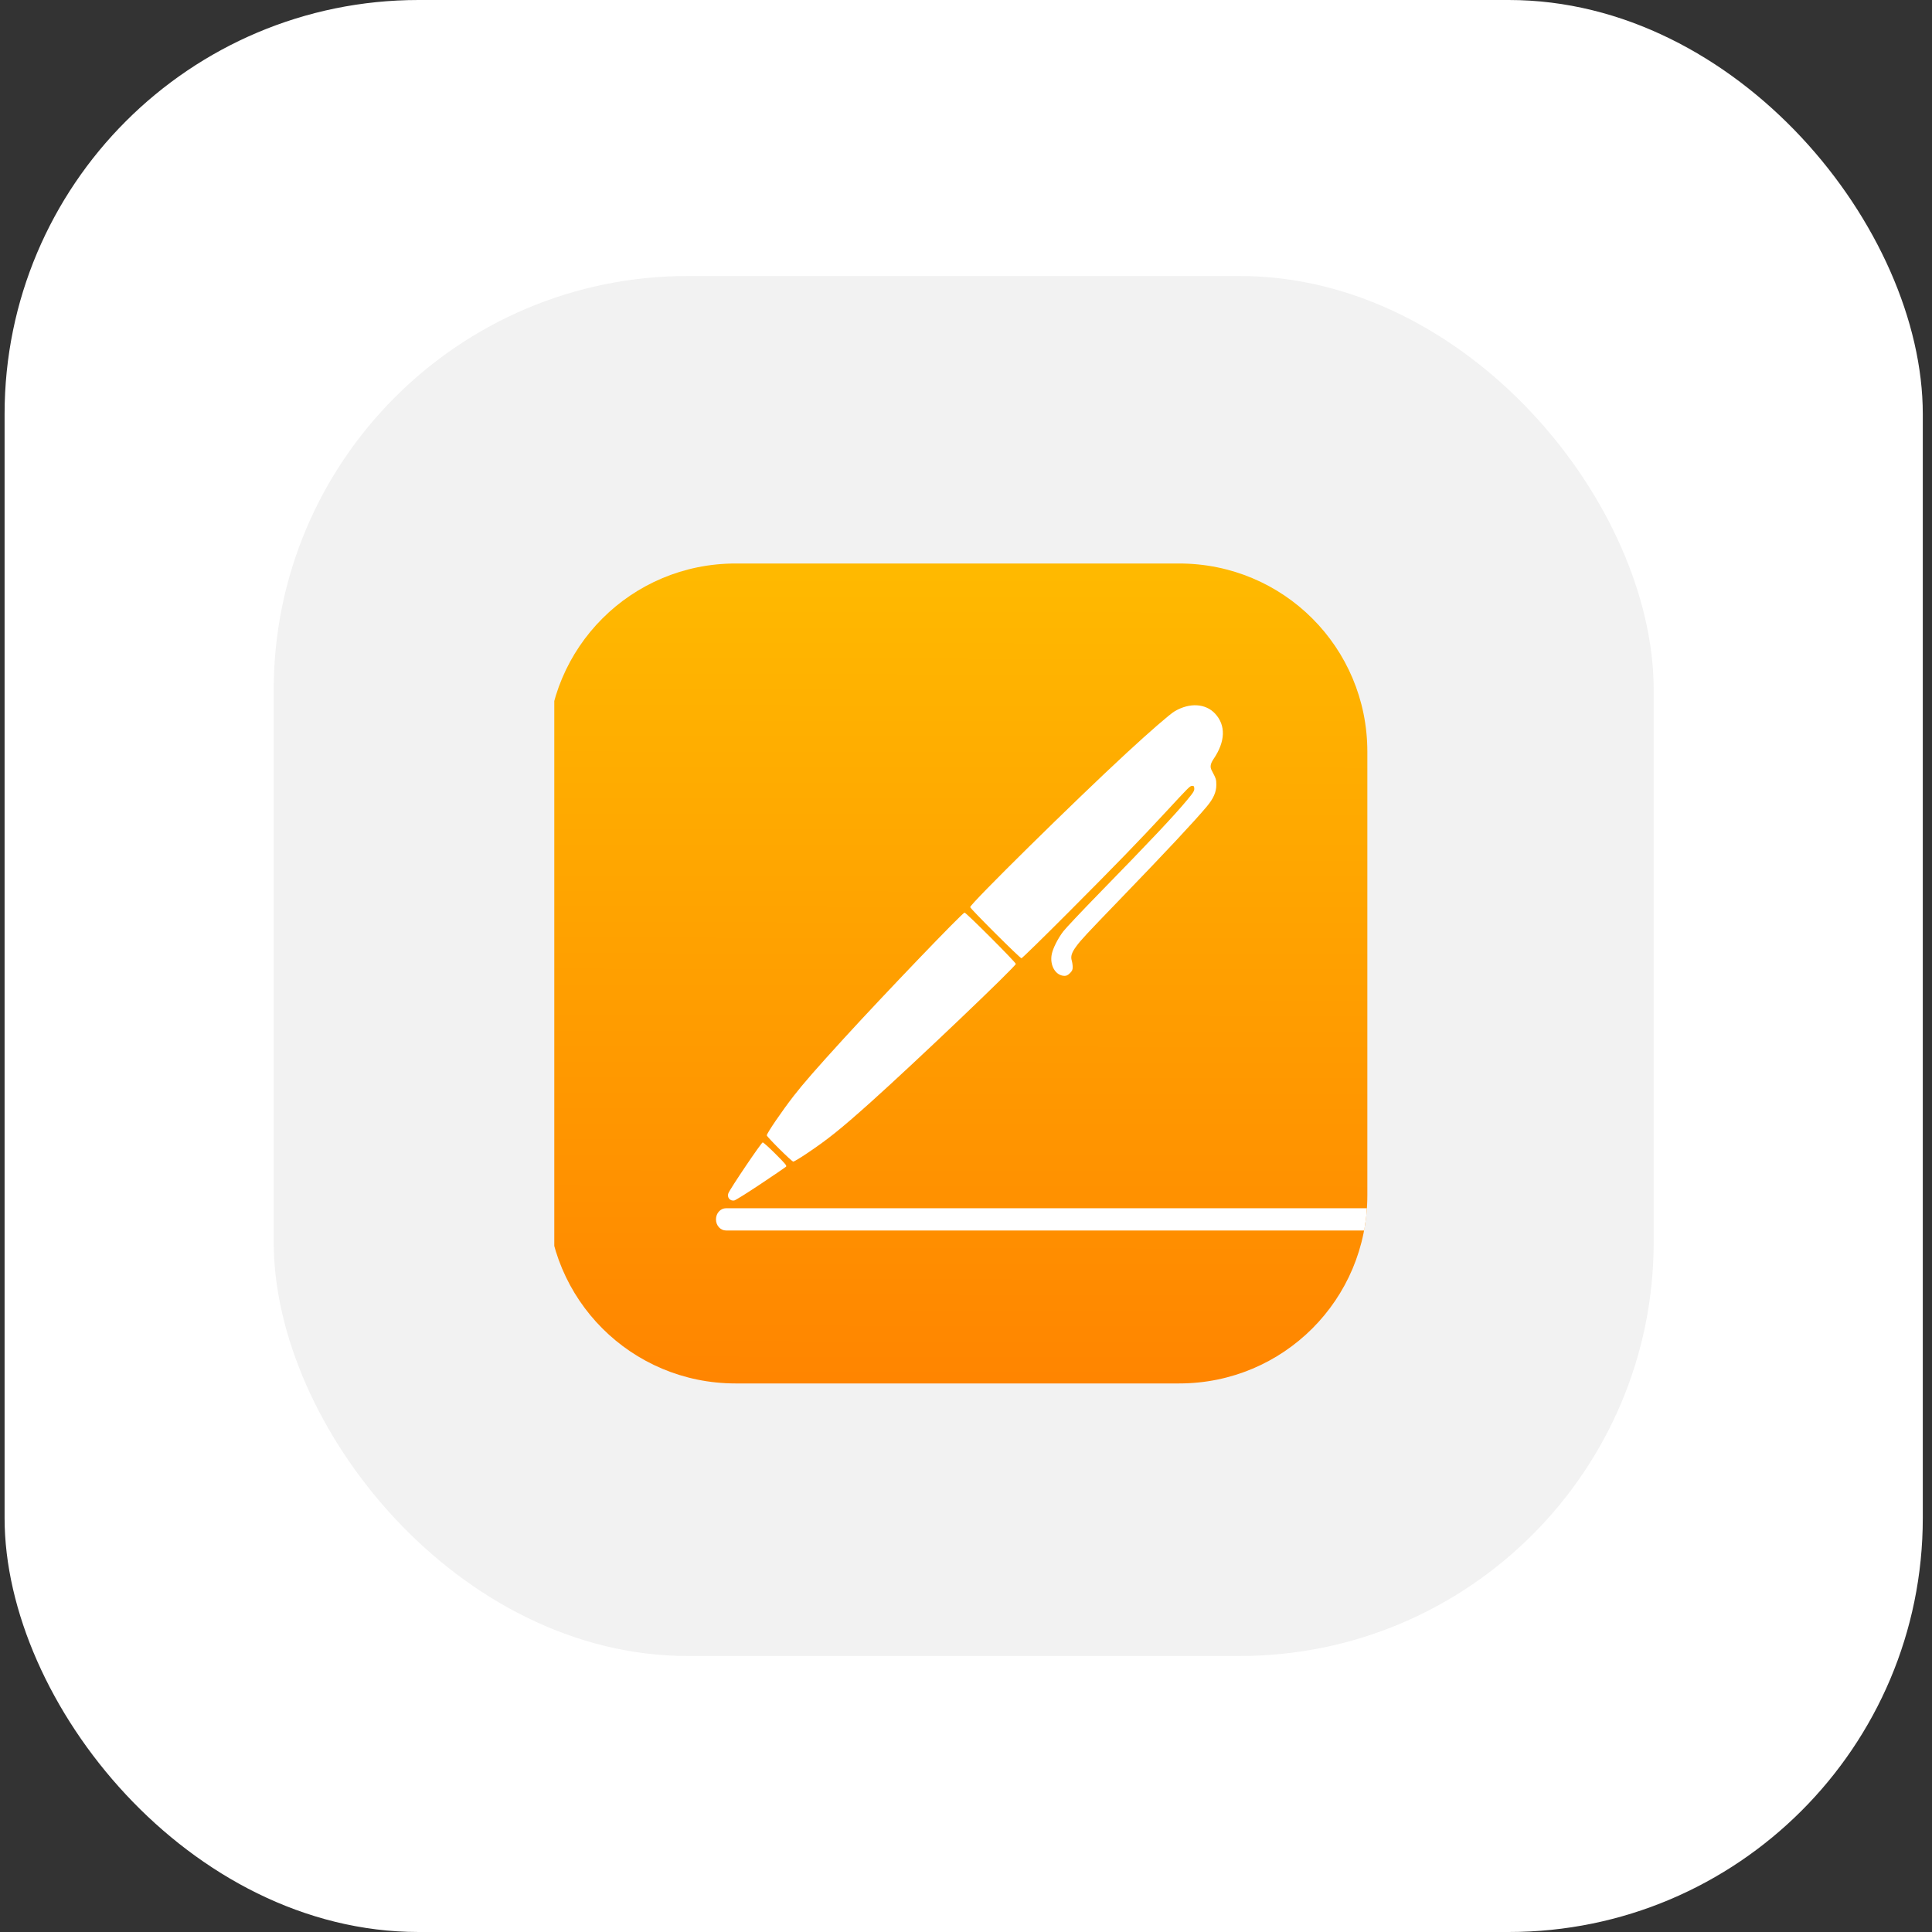 <?xml version="1.0" encoding="UTF-8"?> <svg xmlns="http://www.w3.org/2000/svg" width="120" height="120" viewBox="0 0 120 120" fill="none"><rect x="0" y="0" width="120" height="120" fill="#333333" stroke="none"/> <rect x="0.285" width="119.143" height="120" rx="25.714" fill="white"></rect> <rect x="17" y="17.143" width="85.714" height="85.714" rx="25.714" fill="#F2F2F2"></rect> <g clip-path="url(#clip0_148_870)"> <path d="M45.687 35H73.241C79.715 35 84.928 40.212 84.928 46.687V74.241C84.928 80.715 79.715 85.928 73.241 85.928H45.687C39.212 85.928 34 80.715 34 74.241V46.687C34 40.212 39.212 35 45.687 35Z" fill="url(#paint0_linear_148_870)"></path> <path d="M47.248 73.538C48.072 72.989 48.779 72.507 48.819 72.469C48.883 72.407 48.801 72.306 48.174 71.678C47.778 71.281 47.417 70.957 47.372 70.957C47.291 70.957 45.344 73.842 45.24 74.115C45.143 74.369 45.341 74.611 45.606 74.564C45.685 74.55 46.424 74.088 47.248 73.538ZM50.069 71.674C51.403 70.783 52.196 70.147 54.074 68.466C56.834 65.993 63.094 60.027 63.094 59.87C63.094 59.769 60.011 56.684 59.91 56.684C59.785 56.684 54.858 61.822 52.375 64.543C50.711 66.367 49.89 67.308 49.297 68.071C48.575 69.001 47.627 70.389 47.627 70.518C47.627 70.613 49.178 72.151 49.273 72.151C49.318 72.151 49.676 71.936 50.069 71.674ZM66.456 60.444C66.596 60.304 66.626 60.237 66.626 60.064C66.626 59.948 66.6 59.767 66.568 59.661C66.49 59.402 66.566 59.163 66.846 58.783C67.142 58.38 67.448 58.051 69.588 55.834C72.447 52.873 74.164 51.037 74.953 50.098C75.368 49.604 75.55 49.193 75.548 48.751C75.546 48.405 75.539 48.382 75.256 47.841C75.146 47.631 75.182 47.429 75.382 47.135C76.112 46.057 76.146 45.056 75.477 44.33C74.886 43.688 73.885 43.63 72.956 44.182C72.655 44.361 71.423 45.43 69.959 46.782C66.732 49.762 60.26 56.142 60.26 56.343C60.26 56.437 63.351 59.519 63.444 59.519C63.487 59.519 64.809 58.226 66.384 56.646C69.345 53.676 70.727 52.251 72.424 50.418C73.887 48.839 73.899 48.828 74.036 48.814C74.138 48.803 74.163 48.825 74.176 48.935C74.196 49.113 74.147 49.195 73.719 49.709C72.9 50.693 71.445 52.235 68.244 55.515C67.176 56.61 66.184 57.662 66.04 57.853C65.706 58.295 65.407 58.886 65.329 59.255C65.182 59.955 65.563 60.608 66.121 60.612C66.245 60.612 66.331 60.569 66.456 60.444ZM45.097 75.046C44.749 75.046 44.47 75.355 44.47 75.738C44.47 76.121 44.749 76.428 45.097 76.428H84.737L84.779 76.105L84.836 75.745L84.876 75.403L84.896 75.046H45.097V75.046Z" fill="white"></path> </g> <defs> <linearGradient id="paint0_linear_148_870" x1="59.44" y1="85.726" x2="59.49" y2="35.619" gradientUnits="userSpaceOnUse"> <stop stop-color="#FF8500"></stop> <stop offset="1" stop-color="#FFB900"></stop> </linearGradient> <clipPath id="clip0_148_870"> <rect width="51" height="51" fill="white" transform="translate(34.428 35)"></rect> </clipPath> </defs> </svg> 